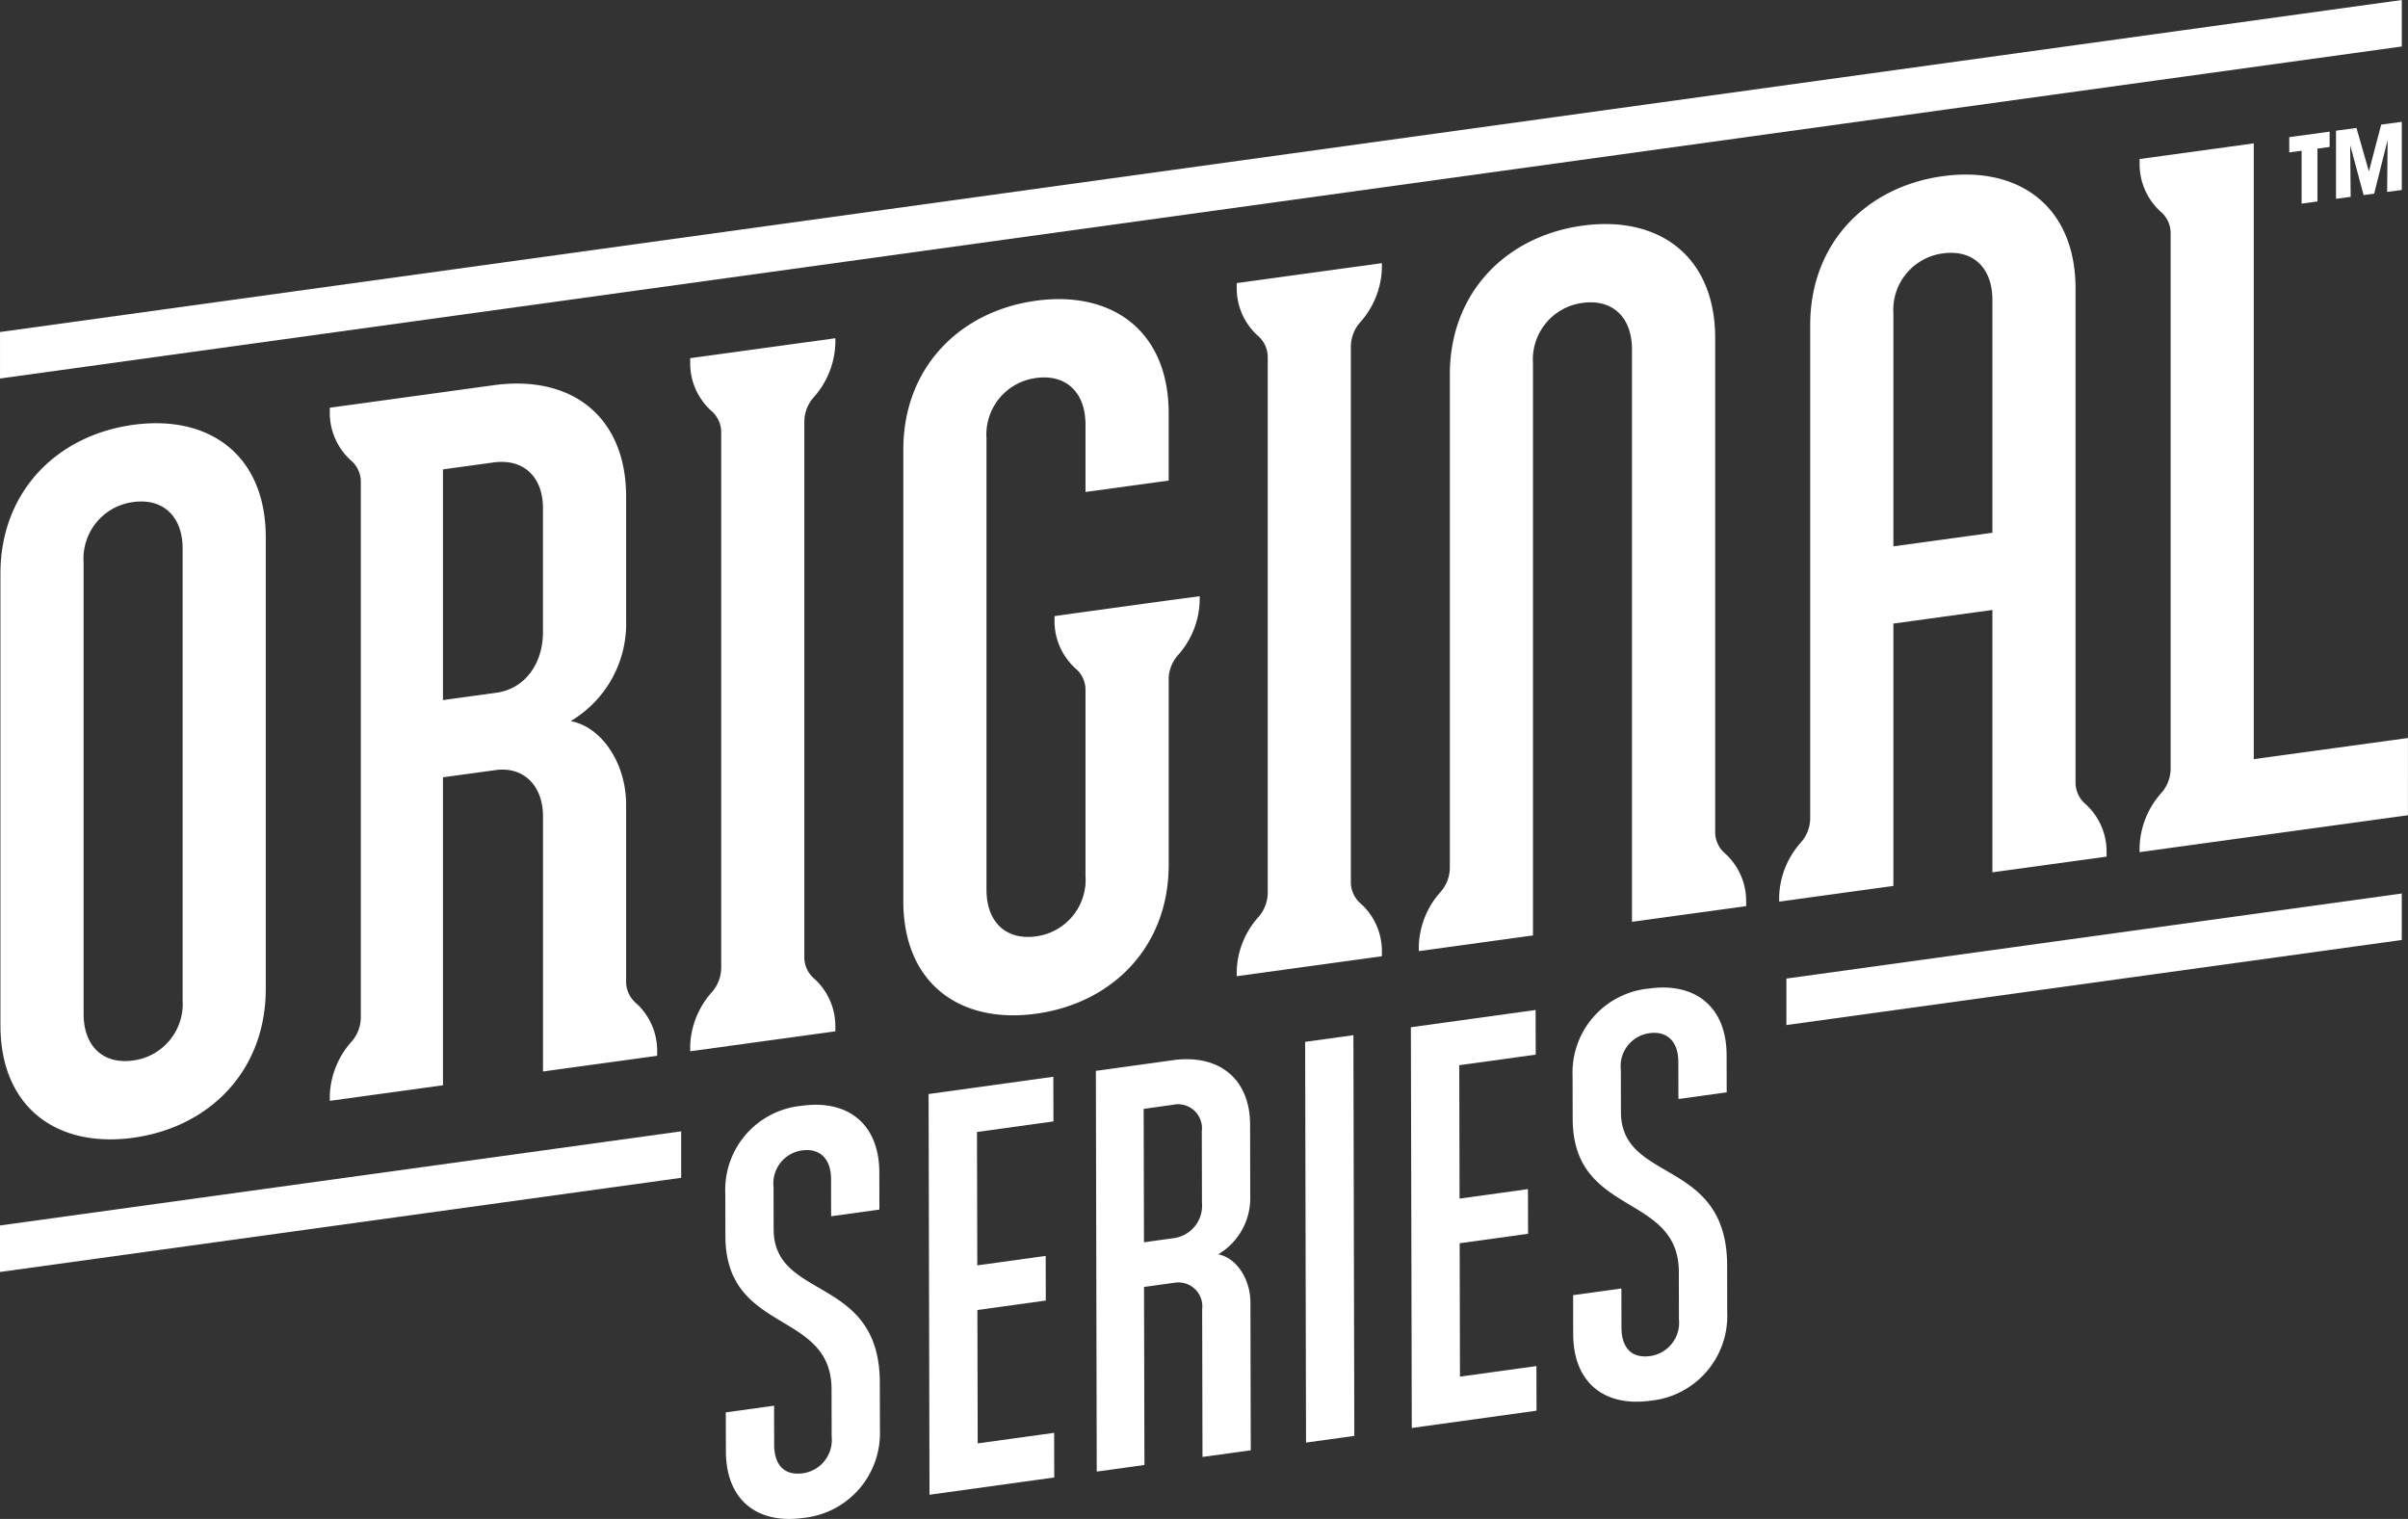 <svg xmlns="http://www.w3.org/2000/svg" width="175.521" height="110.715" viewBox="0 0 175.521 110.715">
  <rect x="0" y="0" width="175.521" height="110.715" fill="#333333" stroke="none"/>
  <g id="OS" transform="translate(-825.653 -561.939)">
    <path id="Path_89" data-name="Path 89" d="M835.38,617.2c-5.556.764-9.67,4.865-9.67,10.855v32.908c0,5.99,4.114,8.961,9.67,8.2s9.67-4.864,9.67-10.854V625.4C845.051,619.407,840.938,616.436,835.38,617.2Zm3.609,9.03v32.908a4.155,4.155,0,0,1-3.609,4.393c-2.165.3-3.608-1.019-3.608-3.4V627.221a4.155,4.155,0,0,1,3.608-4.393C837.546,622.531,838.989,623.848,838.989,626.229Z" transform="translate(-0.025 -24.294)" fill="#fff"/>
    <path id="Path_90" data-name="Path 90" d="M890.226,661.223l2.26-.311v-.383a4.659,4.659,0,0,0-1.6-3.508,2.055,2.055,0,0,1-.662-1.557V642.6c0-3.031-1.8-5.67-4.041-6.084a8.25,8.25,0,0,0,4.041-7.339V620.16c0-5.773-3.9-8.919-9.67-8.125l-9.67,1.329-2.26.311v.384a4.66,4.66,0,0,0,1.6,3.508,2.055,2.055,0,0,1,.662,1.558v39a2.7,2.7,0,0,1-.662,1.74,6.188,6.188,0,0,0-1.6,3.946v.384l2.26-.31,5.99-.823V640.613l3.825-.525c2.092-.287,3.464,1.184,3.464,3.349v18.619Zm-9.453-26.774-3.9.535V618.17l3.68-.506c2.165-.3,3.609,1.02,3.609,3.329v9.021C884.164,632.395,882.792,634.171,880.772,634.449Z" transform="translate(-18.932 -22.017)" fill="#fff"/>
    <path id="Path_91" data-name="Path 91" d="M953.023,653c5.556-.764,9.67-4.865,9.67-10.855V628.5a2.714,2.714,0,0,1,.652-1.607,6.192,6.192,0,0,0,1.607-3.944v-.384l-2.26.305-6.062.833-2.26.315v.383a4.656,4.656,0,0,0,1.607,3.5,2.037,2.037,0,0,1,.652,1.428v13.639a4.155,4.155,0,0,1-3.608,4.393c-2.165.3-3.609-1.02-3.609-3.4V611.057a4.155,4.155,0,0,1,3.609-4.393c2.165-.3,3.608,1.019,3.608,3.4v4.907l6.062-.833v-4.907c0-5.99-4.114-8.961-9.67-8.2s-9.671,4.865-9.671,10.855V644.8C943.352,650.788,947.466,653.759,953.023,653Z" transform="translate(-51.853 -17.172)" fill="#fff"/>
    <path id="Path_92" data-name="Path 92" d="M1065.793,636.534V617.41l7.217-.992v19.125l6.062-.833,2.26-.31v-.384a4.661,4.661,0,0,0-1.6-3.507,2.057,2.057,0,0,1-.662-1.558V593c0-5.99-4.114-8.961-9.67-8.2s-9.671,4.864-9.671,10.854v35.953a2.7,2.7,0,0,1-.662,1.74,6.192,6.192,0,0,0-1.6,3.947v.383l2.26-.31Zm0-41.712a4.154,4.154,0,0,1,3.609-4.393c2.165-.3,3.608,1.019,3.608,3.4V610.79l-7.217.991Z" transform="translate(-102.129 -10.02)" fill="#fff"/>
    <path id="Path_93" data-name="Path 93" d="M1112.748,625.5V580.617l-6.062.833-2.26.31v.383a4.663,4.663,0,0,0,1.6,3.508,2.057,2.057,0,0,1,.662,1.558v39a2.7,2.7,0,0,1-.662,1.74,6.194,6.194,0,0,0-1.6,3.947v.383l2.26-.311,17.3-2.378V623.96Z" transform="translate(-122.816 -8.229)" fill="#fff"/>
    <path id="Path_94" data-name="Path 94" d="M1032.779,636.959a2.055,2.055,0,0,1-.662-1.558V599.449c0-5.99-4.114-8.961-9.67-8.2s-9.671,4.865-9.671,10.855v35.953a2.7,2.7,0,0,1-.662,1.74,6.189,6.189,0,0,0-1.6,3.946v.384l2.26-.31,6.062-.833V601.273a4.155,4.155,0,0,1,3.609-4.393c2.165-.3,3.608,1.019,3.608,3.4v41.712l6.062-.833,2.26-.31v-.383A4.662,4.662,0,0,0,1032.779,636.959Z" transform="translate(-81.443 -12.862)" fill="#fff"/>
    <path id="Path_95" data-name="Path 95" d="M926.16,656.527v-.383a4.66,4.66,0,0,0-1.6-3.508,2.057,2.057,0,0,1-.662-1.558v-39a2.7,2.7,0,0,1,.662-1.74,6.19,6.19,0,0,0,1.6-3.947v-.383l-2.26.311-6.062.833-2.26.31v.383a4.661,4.661,0,0,0,1.6,3.508,2.057,2.057,0,0,1,.662,1.558v39a2.7,2.7,0,0,1-.662,1.74,6.192,6.192,0,0,0-1.6,3.947v.383l2.26-.31,6.062-.833Z" transform="translate(-39.617 -19.416)" fill="#fff"/>
    <path id="Path_96" data-name="Path 96" d="M995.767,600.557a6.192,6.192,0,0,0,1.6-3.947v-.384l-2.26.31-6.062.833-2.26.311v.384a4.657,4.657,0,0,0,1.6,3.507,2.057,2.057,0,0,1,.661,1.558v39a2.7,2.7,0,0,1-.661,1.739,6.186,6.186,0,0,0-1.6,3.947v.384l2.26-.31,6.062-.833,2.26-.31v-.384a4.66,4.66,0,0,0-1.6-3.507,2.057,2.057,0,0,1-.662-1.558v-39A2.7,2.7,0,0,1,995.767,600.557Z" transform="translate(-70.987 -15.106)" fill="#fff"/>
    <path id="Path_97" data-name="Path 97" d="M1000.72,561.939l-175.066,24.2v3.389l175.066-24.2Z" transform="translate(0 0)" fill="#fff"/>
    <path id="Path_98" data-name="Path 98" d="M1058.406,687.941l44.855-6.2v-3.389l-44.855,6.2Z" transform="translate(-102.541 -51.287)" fill="#fff"/>
    <path id="Path_99" data-name="Path 99" d="M825.653,719.59l49.652-6.863v-3.389L825.653,716.2Z" transform="translate(0 -64.938)" fill="#fff"/>
    <path id="Path_100" data-name="Path 100" d="M923.676,714.964l-.008-3.088a2.422,2.422,0,0,1,2.091-2.669c1.256-.173,2.1.586,2.1,2.088l.006,2.712,3.519-.487-.005-2.713c-.009-3.546-2.317-5.314-5.627-4.855a6.153,6.153,0,0,0-5.6,6.409l.007,3.088c.016,7.177,7.724,5.359,7.737,11.159l.008,3.463a2.447,2.447,0,0,1-2.09,2.669c-1.382.191-2.1-.628-2.1-2.088l-.007-2.837-3.519.487.007,2.837c.007,3.547,2.275,5.32,5.627,4.857a6.208,6.208,0,0,0,5.6-6.41l-.008-3.463C931.4,718.279,923.689,720.18,923.676,714.964Z" transform="translate(-41.631 -63.416)" fill="#fff"/>
    <path id="Path_101" data-name="Path 101" d="M950.22,728.951l-.022-9.722,4.986-.69-.008-3.254-4.986.69-.022-9.722,5.573-.771-.007-3.255-9.093,1.259.066,29.208,9.093-1.259-.008-3.254Z" transform="translate(-53.302 -61.805)" fill="#fff"/>
    <path id="Path_102" data-name="Path 102" d="M977.352,714.165a4.765,4.765,0,0,0,2.338-4.247l-.012-5.216c-.007-3.338-2.275-5.153-5.626-4.689l-5.615.778L968.5,730l3.477-.481-.03-12.977,2.22-.307a1.745,1.745,0,0,1,2.017,1.933l.024,10.765,3.519-.487-.024-10.766C979.7,715.927,978.652,714.4,977.352,714.165Zm-3.146-1.193-2.263.313-.022-9.722,2.137-.3a1.746,1.746,0,0,1,2.1,1.922l.012,5.216A2.391,2.391,0,0,1,974.206,712.972Z" transform="translate(-62.905 -60.798)" fill="#fff"/>
    <path id="Path_103" data-name="Path 103" d="M995.7,697.3l.066,29.208,3.519-.487-.066-29.208Z" transform="translate(-74.915 -59.421)" fill="#fff"/>
    <path id="Path_104" data-name="Path 104" d="M1013.057,720.253l-.022-9.722,4.986-.69-.007-3.255-4.986.69-.022-9.722,5.573-.771-.007-3.255-9.093,1.259.066,29.208,9.093-1.259-.008-3.254Z" transform="translate(-80.986 -57.973)" fill="#fff"/>
    <path id="Path_105" data-name="Path 105" d="M1034.072,699.685l-.007-3.088a2.421,2.421,0,0,1,2.09-2.668c1.256-.174,2.1.586,2.1,2.088l.006,2.713,3.519-.487-.006-2.713c-.008-3.547-2.317-5.314-5.627-4.855a6.153,6.153,0,0,0-5.6,6.41l.007,3.088c.016,7.177,7.723,5.359,7.737,11.159l.008,3.464a2.446,2.446,0,0,1-2.089,2.668c-1.383.191-2.1-.628-2.1-2.088l-.006-2.837-3.519.487.006,2.837c.009,3.547,2.276,5.32,5.628,4.857a6.208,6.208,0,0,0,5.6-6.41l-.007-3.464C1041.791,703,1034.083,704.9,1034.072,699.685Z" transform="translate(-90.267 -56.684)" fill="#fff"/>
    <path id="Path_106" data-name="Path 106" d="M1125.979,584.181v-3.853l.889-.121v-1.115l-2.944.4v1.114l.9-.122v3.853Z" transform="translate(-131.406 -7.557)" fill="#fff"/>
    <path id="Path_107" data-name="Path 107" d="M1134.811,582.781v-4.968l-1.5.2-.89,3.391-.012,0-.9-3.146-1.491.2v4.968l1.068-.145-.036-3.715.012-.015.969,3.6.767-.1.969-3.865.013.011-.036,3.725Z" transform="translate(-134.091 -6.994)" fill="#fff"/>
  </g>
</svg>
